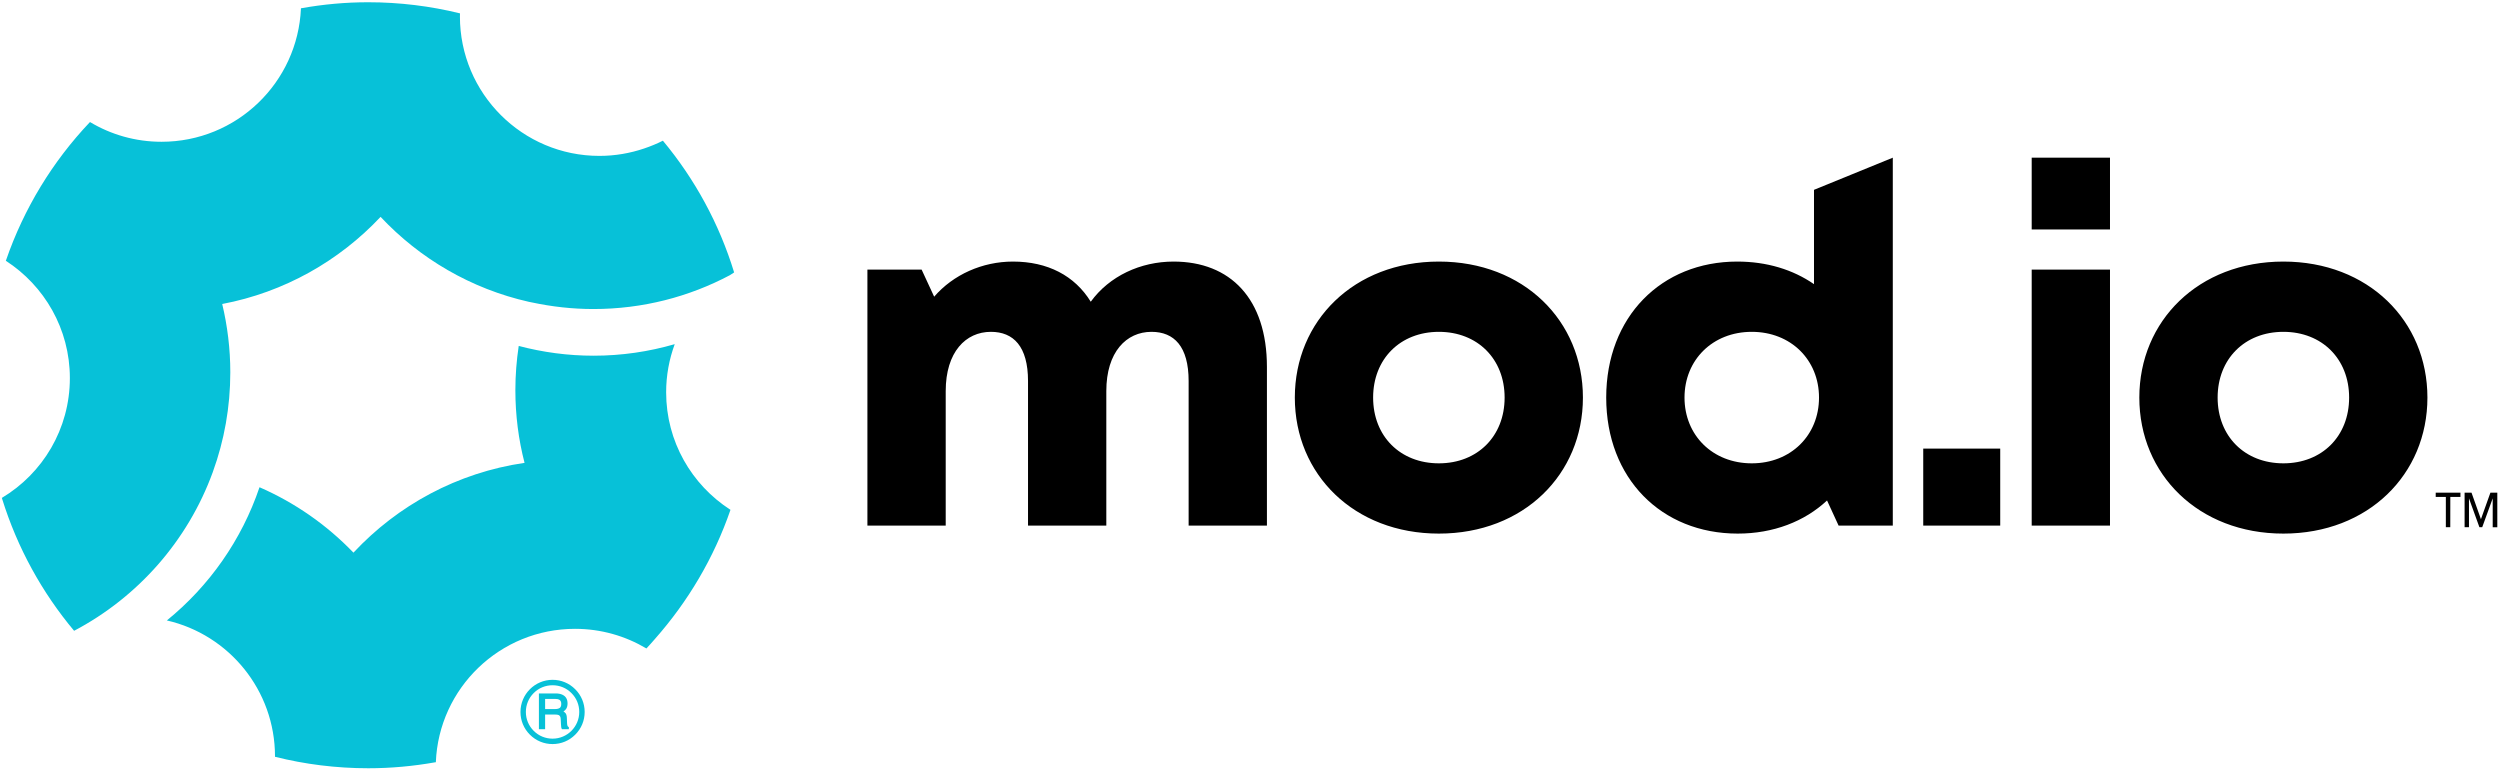 <?xml version="1.0" encoding="UTF-8"?>
<!-- Generated by Pixelmator Pro 3.6.8 -->
<svg width="1858" height="572" viewBox="0 0 1858 572" xmlns="http://www.w3.org/2000/svg">
    <g id="Group-copy-3">
        <path id="modio" fill="#000000" fill-rule="evenodd" stroke="none" d="M 1821.04 391.828 L 1817.752 391.828 L 1817.752 369.314 L 1810.219 369.314 L 1810.219 366.164 L 1828.607 366.164 L 1828.607 369.314 L 1821.074 369.314 Z M 1843.827 385.87 L 1843.827 385.87 L 1850.864 366.164 L 1856 366.164 L 1856 391.845 L 1852.576 391.845 L 1852.576 370.375 L 1852.576 370.375 L 1844.786 391.828 L 1842.697 391.828 L 1834.942 370.375 L 1834.942 370.375 L 1834.942 391.828 L 1831.689 391.828 L 1831.689 366.147 L 1836.825 366.147 Z M 1697.006 396.571 C 1760.045 396.571 1804.061 352.555 1804.061 295.484 C 1804.061 238.413 1760.045 194.398 1697.006 194.398 C 1633.967 194.398 1589.951 238.413 1589.951 295.484 C 1589.951 352.555 1633.967 396.571 1697.006 396.571 Z M 1697.006 344.349 C 1668.284 344.349 1648.141 324.206 1648.141 295.484 C 1648.141 266.762 1668.284 246.62 1697.006 246.62 C 1725.728 246.62 1745.871 266.762 1745.871 295.484 C 1745.871 324.206 1725.728 344.349 1697.006 344.349 Z M 1509.956 170.525 L 1568.146 170.525 L 1568.146 117.184 L 1509.956 117.184 Z M 1509.956 390.603 L 1568.146 390.603 L 1568.146 200.366 L 1509.956 200.366 Z M 1429.347 390.603 L 1486.565 390.603 L 1486.565 333.385 L 1429.347 333.385 Z M 1348.163 141.082 L 1348.163 211.183 C 1332.497 200.366 1313.1 194.398 1291.092 194.398 C 1234.767 194.398 1193.735 235.429 1193.735 295.484 C 1193.735 355.54 1234.767 396.571 1291.465 396.571 C 1317.949 396.571 1341.076 387.619 1357.861 371.952 L 1366.441 390.603 L 1406.726 390.603 L 1406.726 117.184 Z M 1301.909 344.349 C 1272.814 344.349 1251.926 323.46 1251.926 295.484 C 1251.926 267.508 1272.814 246.62 1301.909 246.62 C 1331.005 246.62 1351.893 267.508 1351.893 295.484 C 1351.893 323.46 1331.005 344.349 1301.909 344.349 Z M 1069.371 396.571 C 1132.41 396.571 1176.425 352.555 1176.425 295.484 C 1176.425 238.413 1132.41 194.398 1069.371 194.398 C 1006.331 194.398 962.316 238.413 962.316 295.484 C 962.316 352.555 1006.331 396.571 1069.371 396.571 Z M 1069.371 344.349 C 1040.649 344.349 1020.506 324.206 1020.506 295.484 C 1020.506 266.762 1040.649 246.62 1069.371 246.62 C 1098.093 246.62 1118.235 266.762 1118.235 295.484 C 1118.235 324.206 1098.093 344.349 1069.371 344.349 Z M 872.198 194.398 C 847.58 194.398 824.453 205.215 810.651 224.239 C 798.715 204.842 778.572 194.398 752.834 194.398 C 730.08 194.398 708.446 204.096 694.271 220.509 L 684.946 200.366 L 644.66 200.366 L 644.66 390.603 L 702.851 390.603 L 702.851 290.635 C 702.851 261.54 717.771 246.62 736.422 246.62 C 753.207 246.62 764.025 257.437 764.025 283.175 L 764.025 390.603 L 822.215 390.603 L 822.215 290.635 C 822.215 261.54 837.135 246.62 855.786 246.62 C 872.571 246.62 883.389 257.437 883.389 283.175 L 883.389 390.603 L 941.579 390.603 L 941.579 272.731 C 941.579 222.001 914.349 194.398 872.198 194.398 Z"/>
        <path id="Developers" fill="#07c1d8" fill-rule="evenodd" stroke="none" d="M 441.177 264.358 C 421.964 264.358 403.264 261.791 385.517 257.098 C 383.904 267.804 383.024 278.804 383.024 289.951 C 383.024 308.651 385.37 326.691 389.844 343.998 C 339.903 351.258 295.536 375.532 262.683 410.732 C 242.956 390.199 219.269 373.625 192.869 362.112 C 179.595 401.345 155.469 435.592 124.008 461.113 C 170.062 471.673 204.382 512.886 204.382 562.167 L 204.382 562.46 L 204.456 562.46 C 226.676 568.033 249.849 570.967 273.756 570.967 C 290.623 570.967 307.123 569.427 323.256 566.567 C 323.477 566.493 323.697 566.493 323.917 566.493 C 326.117 511.346 371.583 467.346 427.391 467.346 C 446.751 467.346 464.864 472.699 480.411 481.939 C 482.611 479.666 484.664 477.246 486.791 474.826 C 511.284 447.106 530.571 414.692 542.891 378.905 C 542.818 378.832 542.745 378.758 542.671 378.758 C 514.071 360.278 495.078 328.158 495.078 291.565 C 495.078 278.951 497.351 266.924 501.458 255.778 C 482.244 261.351 462.077 264.358 441.177 264.358 Z M 427.53 512.277 C 423.025 507.715 417.043 505.242 410.662 505.242 C 397.502 505.242 386.816 515.972 386.816 529.131 C 386.816 535.526 389.288 541.495 393.793 545.985 C 398.312 550.519 404.281 552.991 410.662 552.991 C 417.043 552.991 423.025 550.519 427.53 545.985 C 432.035 541.495 434.522 535.526 434.522 529.131 C 434.522 522.765 432.035 516.767 427.53 512.277 Z M 396.635 543.143 C 392.884 539.42 390.823 534.432 390.823 529.131 C 390.823 523.816 392.884 518.828 396.635 515.09 C 400.373 511.31 405.375 509.278 410.662 509.278 C 415.948 509.278 420.951 511.31 424.688 515.09 C 428.454 518.828 430.5 523.816 430.5 529.131 C 430.5 540.074 421.618 548.97 410.662 548.97 C 405.375 548.97 400.373 546.923 396.635 543.143 Z M 421.803 522.793 C 421.803 519.638 420.482 517.421 417.867 516.27 C 416.559 515.659 414.868 515.361 412.85 515.361 L 400.515 515.361 L 400.515 541.921 L 405.134 541.921 L 405.134 531.036 L 412.367 531.036 C 413.674 531.036 414.641 531.164 415.223 531.433 C 416.161 531.917 416.659 532.826 416.716 534.29 L 416.929 538.511 C 416.972 539.534 417.043 540.202 417.114 540.585 C 417.213 541.012 417.313 541.339 417.455 541.623 L 417.625 541.921 L 422.77 541.921 L 422.77 540.372 L 422.414 540.201 C 422.073 540.074 421.804 539.676 421.661 539.05 C 421.519 538.624 421.462 537.928 421.42 537.018 L 421.292 533.622 C 421.249 532.016 420.922 530.836 420.354 530.097 C 419.942 529.586 419.387 529.145 418.762 528.776 C 419.558 528.236 420.268 527.61 420.766 526.843 C 421.462 525.777 421.803 524.413 421.803 522.793 Z M 412.495 526.971 L 405.134 526.971 L 405.134 519.468 L 412.95 519.468 C 414.03 519.468 414.882 519.638 415.494 519.937 C 416.602 520.491 417.128 521.528 417.128 523.12 C 417.128 524.583 416.758 525.593 415.991 526.147 C 415.152 526.701 413.973 526.971 412.495 526.971 Z M 492.658 104.563 C 488.184 106.837 483.491 108.743 478.724 110.357 C 468.311 113.877 457.164 115.857 445.504 115.857 C 388.23 115.857 341.81 69.436 341.81 12.163 C 341.81 11.429 341.883 10.696 341.883 9.963 C 341.81 9.963 341.737 9.963 341.663 9.889 C 319.883 4.536 297.076 1.676 273.609 1.676 C 256.743 1.676 240.242 3.216 224.182 6.076 C 224.036 6.076 223.816 6.149 223.669 6.149 C 221.322 61.37 175.855 105.37 120.048 105.37 C 100.615 105.37 82.428 100.016 66.881 90.703 L 66.661 90.923 C 39.161 119.963 17.821 154.797 4.474 193.444 C 4.401 193.591 4.401 193.664 4.328 193.811 C 32.928 212.291 51.921 244.411 51.921 281.005 C 51.921 318.845 31.681 351.918 1.394 370.032 L 1.394 370.105 C 1.468 370.325 1.541 370.619 1.614 370.839 C 12.908 407.139 31.241 440.359 55.075 468.812 C 102.522 443.806 139.555 401.859 158.109 350.965 C 158.182 350.818 158.255 350.672 158.255 350.525 C 166.615 327.498 171.162 302.638 171.162 276.678 C 171.162 259.224 169.035 242.211 165.149 225.931 C 211.202 217.204 252.049 193.957 282.85 161.177 C 311.963 192.197 350.097 214.637 393.07 224.318 L 395.27 224.757 C 410.01 227.911 425.337 229.671 441.031 229.671 C 477.698 229.671 512.164 220.578 542.451 204.517 C 543.478 203.857 544.505 203.124 545.605 202.464 C 534.531 166.237 516.344 133.017 492.658 104.563 Z"/>
    </g>
</svg>
